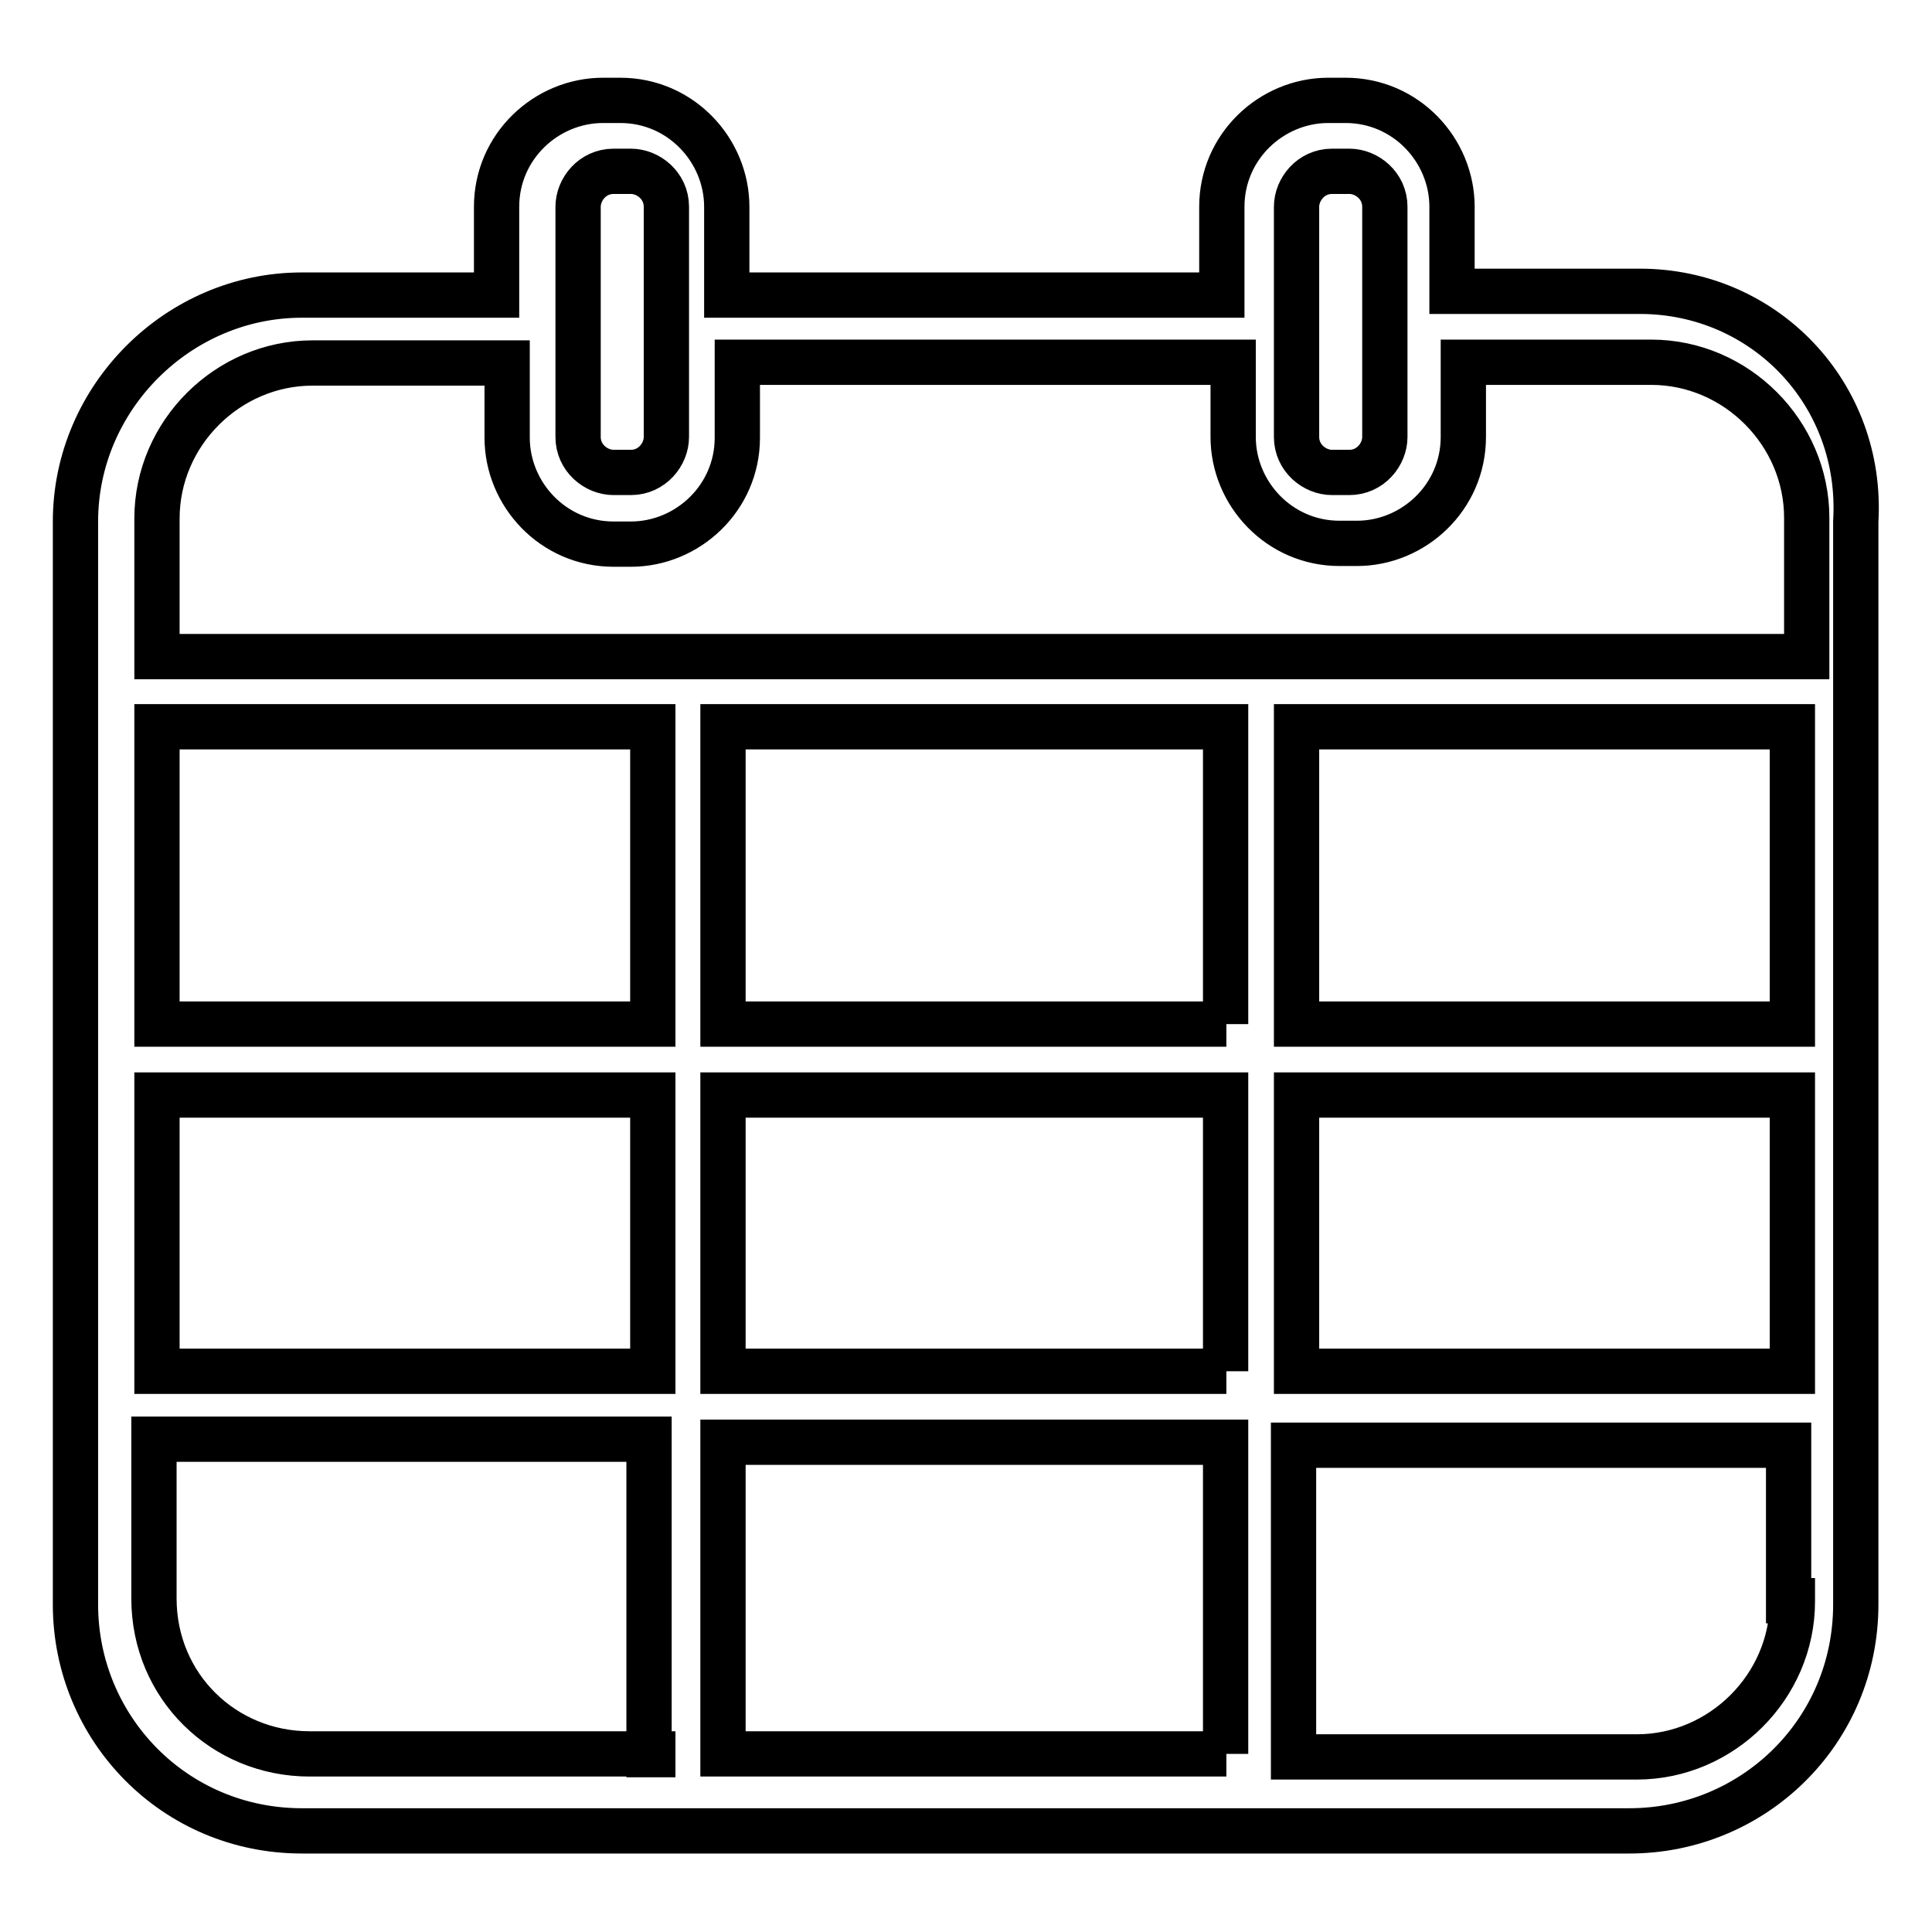<?xml version="1.0" encoding="utf-8"?>
<!-- Svg Vector Icons : http://www.onlinewebfonts.com/icon -->
<!DOCTYPE svg PUBLIC "-//W3C//DTD SVG 1.1//EN" "http://www.w3.org/Graphics/SVG/1.1/DTD/svg11.dtd">
<svg version="1.1" xmlns="http://www.w3.org/2000/svg" xmlns:xlink="http://www.w3.org/1999/xlink" x="0px" y="0px" viewBox="0 0 256 256" enable-background="new 0 0 256 256" xml:space="preserve">
<g> <path stroke-width="6" fill-opacity="0" stroke="#000000"  d="M217.3,38.6h-24.9V27.4c0-7.5-6.1-14.1-14.1-14.1h-2.3c-7.5,0-14.1,6.1-14.1,14.1v11.7H96.3V27.4 c0-7.5-6.1-14.1-14.1-14.1h-2.3c-7.5,0-14.1,6.1-14.1,14.1v11.7H40c-16.4,0-30,13.6-30,30v143.5c0,16.4,13.1,30,30,30h175.9 c16.4,0,30-13.1,30-30V69.1C246.9,52.2,233.8,38.6,217.3,38.6z M171.8,27.4c0-2.3,1.9-4.7,4.7-4.7h2.3c2.3,0,4.7,1.9,4.7,4.7v30.5 c0,2.3-1.9,4.7-4.7,4.7h-2.3c-2.3,0-4.7-1.9-4.7-4.7V27.4z M76.6,27.4c0-2.3,1.9-4.7,4.7-4.7h2.3c2.3,0,4.7,1.9,4.7,4.7v30.5 c0,2.3-1.9,4.7-4.7,4.7h-2.3c-2.3,0-4.7-1.9-4.7-4.7V27.4z M86.5,232.4H41c-11.3,0-20.6-8.9-20.6-20.6v-21.1H86v41.8H86.5z  M86.5,181.7H20.8v-36.6h65.7V181.7z M86.5,135.7H20.8V96.3h65.7V135.7z M162.5,232.4H95.8v-41.3h66.6V232.4z M162.5,181.7H95.8 v-36.6h66.6V181.7z M162.5,135.7H95.8V96.3h66.6V135.7z M237.5,212.2c0,11.3-9.4,20.6-20.6,20.6h-45.5v-41.3H237v20.6H237.5z  M237.5,181.7h-65.7v-36.6h65.7V181.7z M237.5,135.7h-65.7V96.3h65.7V135.7z M237.5,87H20.8V68.7c0-11.3,9.4-20.6,20.6-20.6h25.8 v9.9c0,7.5,6.1,14.1,14.1,14.1h2.3c7.5,0,14.1-6.1,14.1-14.1V48h65.7v9.9c0,7.5,6.1,14.1,14.1,14.1h2.3c7.5,0,14.1-6.1,14.1-14.1 V48h24.9c11.3,0,20.6,9.4,20.6,20.6V87H237.5z"/></g>
</svg>